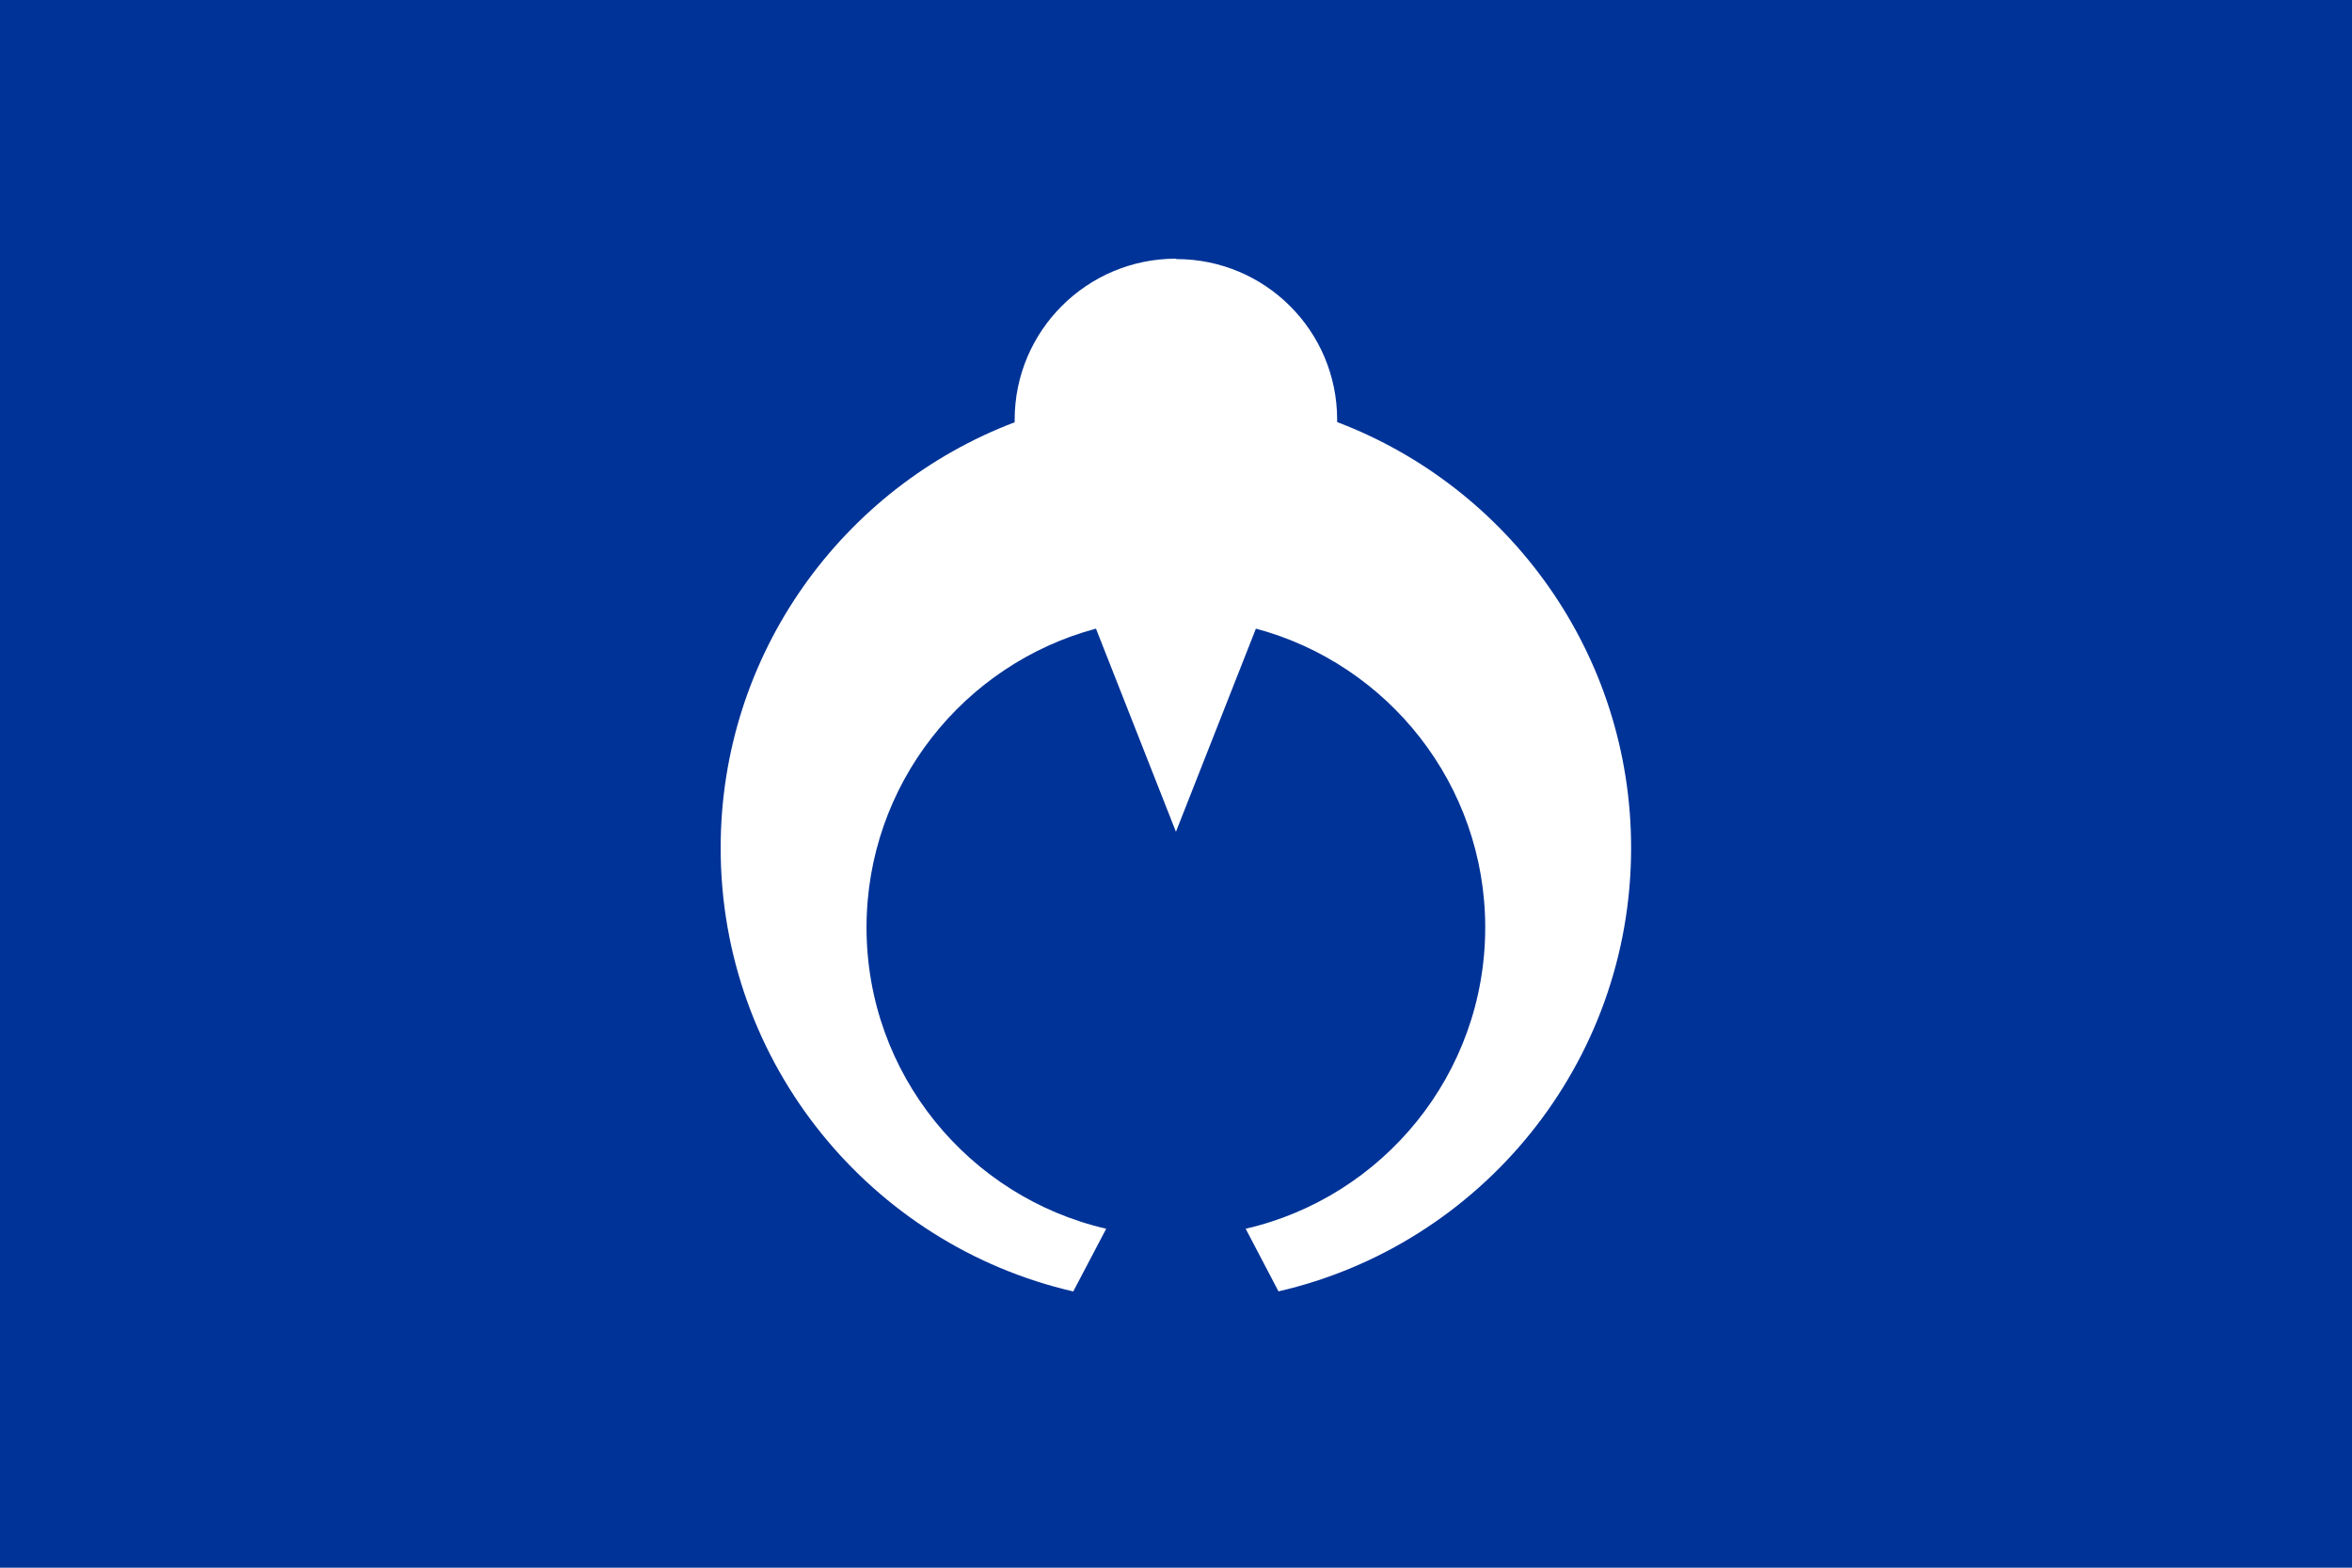 <svg xmlns="http://www.w3.org/2000/svg" width="600" height="400"><path fill="#003397" d="M0,0h600v400H0V0z"/><path fill="#fff" d="M300 66c-22.72 0-41.16 18.4-41.16 41.12v.559.035.034c-43.81 16.63-75 59-75 108.62 0 55.1 38.44 101.27 89.954 113.15l8.4-16c-35-8.07-61.143-39.43-61.14-76.87 0-36.5 24.85-67.24 58.53-76.25l20.4 51.83 20.4-51.83c33.67 9 58.5 39.74 58.5 76.25 0 37.445-26.111 68.803-61.109 76.873l8.372 15.976c51.521-11.867 89.953-58.035 89.953-113.147 0-49.622-31.177-92.027-74.989-108.65v-.035-.559c.002-22.716-18.4-41-41-41h0z"/></svg>